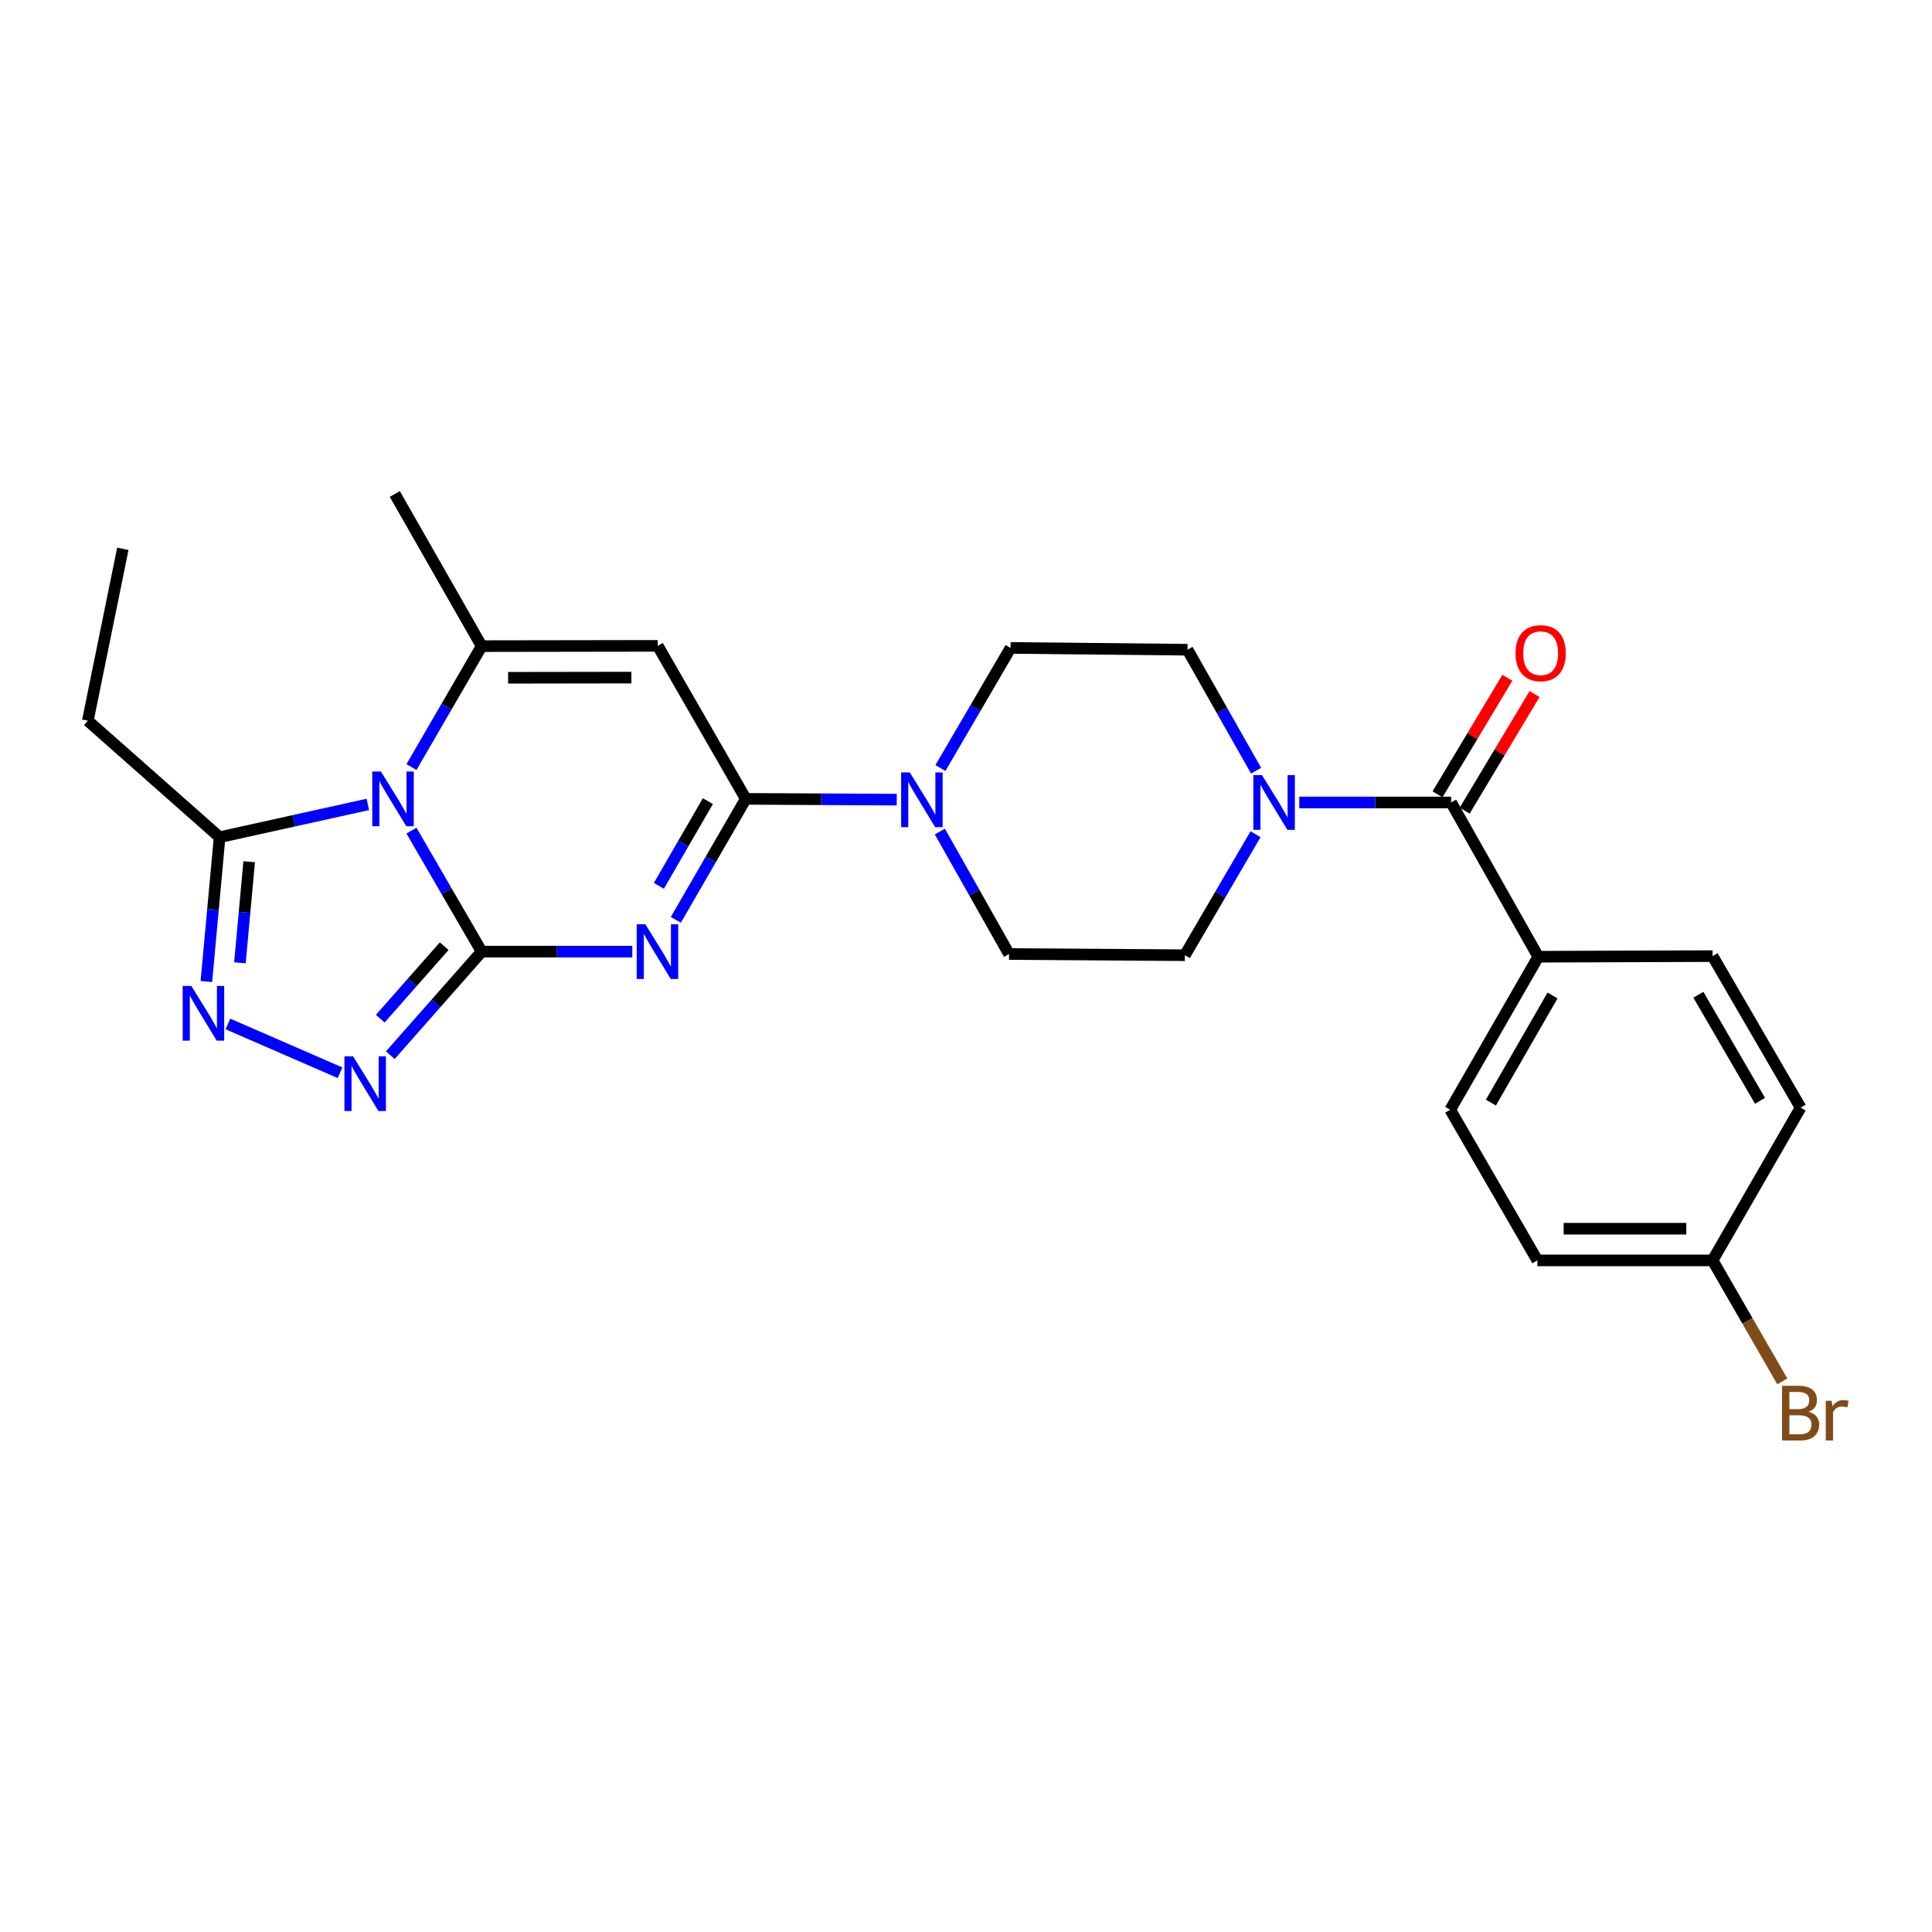 <?xml version='1.0' encoding='iso-8859-1'?>
<svg version='1.1' baseProfile='full'
              xmlns='http://www.w3.org/2000/svg'
                      xmlns:rdkit='http://www.rdkit.org/xml'
                      xmlns:xlink='http://www.w3.org/1999/xlink'
                  xml:space='preserve'
width='1000px' height='1000px' viewBox='0 0 1000 1000'>
<!-- END OF HEADER -->
<rect style='opacity:1.0;fill:#FFFFFF;stroke:none' width='1000' height='1000' x='0' y='0'> </rect>
<path class='bond-0' d='M 249.3,492.556 L 231.132,461.244' style='fill:none;fill-rule:evenodd;stroke:#000000;stroke-width:6px;stroke-linecap:butt;stroke-linejoin:miter;stroke-opacity:1' />
<path class='bond-0' d='M 231.132,461.244 L 212.964,429.931' style='fill:none;fill-rule:evenodd;stroke:#0000FF;stroke-width:6px;stroke-linecap:butt;stroke-linejoin:miter;stroke-opacity:1' />
<path class='bond-1' d='M 249.3,492.556 L 288.292,492.556' style='fill:none;fill-rule:evenodd;stroke:#000000;stroke-width:6px;stroke-linecap:butt;stroke-linejoin:miter;stroke-opacity:1' />
<path class='bond-1' d='M 288.292,492.556 L 327.285,492.556' style='fill:none;fill-rule:evenodd;stroke:#0000FF;stroke-width:6px;stroke-linecap:butt;stroke-linejoin:miter;stroke-opacity:1' />
<path class='bond-5' d='M 249.3,492.556 L 225.666,519.355' style='fill:none;fill-rule:evenodd;stroke:#000000;stroke-width:6px;stroke-linecap:butt;stroke-linejoin:miter;stroke-opacity:1' />
<path class='bond-5' d='M 225.666,519.355 L 202.032,546.155' style='fill:none;fill-rule:evenodd;stroke:#0000FF;stroke-width:6px;stroke-linecap:butt;stroke-linejoin:miter;stroke-opacity:1' />
<path class='bond-5' d='M 229.906,489.745 L 213.362,508.505' style='fill:none;fill-rule:evenodd;stroke:#000000;stroke-width:6px;stroke-linecap:butt;stroke-linejoin:miter;stroke-opacity:1' />
<path class='bond-5' d='M 213.362,508.505 L 196.818,527.265' style='fill:none;fill-rule:evenodd;stroke:#0000FF;stroke-width:6px;stroke-linecap:butt;stroke-linejoin:miter;stroke-opacity:1' />
<path class='bond-3' d='M 212.966,397.041 L 231.133,365.737' style='fill:none;fill-rule:evenodd;stroke:#0000FF;stroke-width:6px;stroke-linecap:butt;stroke-linejoin:miter;stroke-opacity:1' />
<path class='bond-3' d='M 231.133,365.737 L 249.3,334.434' style='fill:none;fill-rule:evenodd;stroke:#000000;stroke-width:6px;stroke-linecap:butt;stroke-linejoin:miter;stroke-opacity:1' />
<path class='bond-7' d='M 190.384,416.369 L 152.027,424.852' style='fill:none;fill-rule:evenodd;stroke:#0000FF;stroke-width:6px;stroke-linecap:butt;stroke-linejoin:miter;stroke-opacity:1' />
<path class='bond-7' d='M 152.027,424.852 L 113.67,433.335' style='fill:none;fill-rule:evenodd;stroke:#000000;stroke-width:6px;stroke-linecap:butt;stroke-linejoin:miter;stroke-opacity:1' />
<path class='bond-2' d='M 349.808,476.112 L 367.916,444.799' style='fill:none;fill-rule:evenodd;stroke:#0000FF;stroke-width:6px;stroke-linecap:butt;stroke-linejoin:miter;stroke-opacity:1' />
<path class='bond-2' d='M 367.916,444.799 L 386.023,413.486' style='fill:none;fill-rule:evenodd;stroke:#000000;stroke-width:6px;stroke-linecap:butt;stroke-linejoin:miter;stroke-opacity:1' />
<path class='bond-2' d='M 341.039,458.506 L 353.715,436.587' style='fill:none;fill-rule:evenodd;stroke:#0000FF;stroke-width:6px;stroke-linecap:butt;stroke-linejoin:miter;stroke-opacity:1' />
<path class='bond-2' d='M 353.715,436.587 L 366.39,414.668' style='fill:none;fill-rule:evenodd;stroke:#000000;stroke-width:6px;stroke-linecap:butt;stroke-linejoin:miter;stroke-opacity:1' />
<path class='bond-4' d='M 386.023,413.486 L 340.455,334.297' style='fill:none;fill-rule:evenodd;stroke:#000000;stroke-width:6px;stroke-linecap:butt;stroke-linejoin:miter;stroke-opacity:1' />
<path class='bond-8' d='M 386.023,413.486 L 425.087,413.689' style='fill:none;fill-rule:evenodd;stroke:#000000;stroke-width:6px;stroke-linecap:butt;stroke-linejoin:miter;stroke-opacity:1' />
<path class='bond-8' d='M 425.087,413.689 L 464.15,413.892' style='fill:none;fill-rule:evenodd;stroke:#0000FF;stroke-width:6px;stroke-linecap:butt;stroke-linejoin:miter;stroke-opacity:1' />
<path class='bond-19' d='M 249.3,334.434 L 204.351,255.692' style='fill:none;fill-rule:evenodd;stroke:#000000;stroke-width:6px;stroke-linecap:butt;stroke-linejoin:miter;stroke-opacity:1' />
<path class='bond-27' d='M 249.3,334.434 L 340.455,334.297' style='fill:none;fill-rule:evenodd;stroke:#000000;stroke-width:6px;stroke-linecap:butt;stroke-linejoin:miter;stroke-opacity:1' />
<path class='bond-27' d='M 262.998,350.818 L 326.806,350.722' style='fill:none;fill-rule:evenodd;stroke:#000000;stroke-width:6px;stroke-linecap:butt;stroke-linejoin:miter;stroke-opacity:1' />
<path class='bond-6' d='M 175.991,555.251 L 117.971,530.003' style='fill:none;fill-rule:evenodd;stroke:#0000FF;stroke-width:6px;stroke-linecap:butt;stroke-linejoin:miter;stroke-opacity:1' />
<path class='bond-26' d='M 106.814,508.042 L 110.242,470.689' style='fill:none;fill-rule:evenodd;stroke:#0000FF;stroke-width:6px;stroke-linecap:butt;stroke-linejoin:miter;stroke-opacity:1' />
<path class='bond-26' d='M 110.242,470.689 L 113.67,433.335' style='fill:none;fill-rule:evenodd;stroke:#000000;stroke-width:6px;stroke-linecap:butt;stroke-linejoin:miter;stroke-opacity:1' />
<path class='bond-26' d='M 124.178,498.335 L 126.578,472.188' style='fill:none;fill-rule:evenodd;stroke:#0000FF;stroke-width:6px;stroke-linecap:butt;stroke-linejoin:miter;stroke-opacity:1' />
<path class='bond-26' d='M 126.578,472.188 L 128.978,446.041' style='fill:none;fill-rule:evenodd;stroke:#000000;stroke-width:6px;stroke-linecap:butt;stroke-linejoin:miter;stroke-opacity:1' />
<path class='bond-24' d='M 113.67,433.335 L 45.455,373.039' style='fill:none;fill-rule:evenodd;stroke:#000000;stroke-width:6px;stroke-linecap:butt;stroke-linejoin:miter;stroke-opacity:1' />
<path class='bond-12' d='M 486.463,430.412 L 504.368,462.108' style='fill:none;fill-rule:evenodd;stroke:#0000FF;stroke-width:6px;stroke-linecap:butt;stroke-linejoin:miter;stroke-opacity:1' />
<path class='bond-12' d='M 504.368,462.108 L 522.272,493.804' style='fill:none;fill-rule:evenodd;stroke:#000000;stroke-width:6px;stroke-linecap:butt;stroke-linejoin:miter;stroke-opacity:1' />
<path class='bond-13' d='M 486.766,397.524 L 504.916,366.444' style='fill:none;fill-rule:evenodd;stroke:#0000FF;stroke-width:6px;stroke-linecap:butt;stroke-linejoin:miter;stroke-opacity:1' />
<path class='bond-13' d='M 504.916,366.444 L 523.065,335.363' style='fill:none;fill-rule:evenodd;stroke:#000000;stroke-width:6px;stroke-linecap:butt;stroke-linejoin:miter;stroke-opacity:1' />
<path class='bond-9' d='M 751.089,415.354 L 711.795,415.354' style='fill:none;fill-rule:evenodd;stroke:#000000;stroke-width:6px;stroke-linecap:butt;stroke-linejoin:miter;stroke-opacity:1' />
<path class='bond-9' d='M 711.795,415.354 L 672.5,415.354' style='fill:none;fill-rule:evenodd;stroke:#0000FF;stroke-width:6px;stroke-linecap:butt;stroke-linejoin:miter;stroke-opacity:1' />
<path class='bond-11' d='M 751.089,415.354 L 796.202,495.199' style='fill:none;fill-rule:evenodd;stroke:#000000;stroke-width:6px;stroke-linecap:butt;stroke-linejoin:miter;stroke-opacity:1' />
<path class='bond-16' d='M 758.125,419.57 L 776.203,389.404' style='fill:none;fill-rule:evenodd;stroke:#000000;stroke-width:6px;stroke-linecap:butt;stroke-linejoin:miter;stroke-opacity:1' />
<path class='bond-16' d='M 776.203,389.404 L 794.281,359.237' style='fill:none;fill-rule:evenodd;stroke:#FF0000;stroke-width:6px;stroke-linecap:butt;stroke-linejoin:miter;stroke-opacity:1' />
<path class='bond-16' d='M 744.053,411.138 L 762.131,380.971' style='fill:none;fill-rule:evenodd;stroke:#000000;stroke-width:6px;stroke-linecap:butt;stroke-linejoin:miter;stroke-opacity:1' />
<path class='bond-16' d='M 762.131,380.971 L 780.209,350.804' style='fill:none;fill-rule:evenodd;stroke:#FF0000;stroke-width:6px;stroke-linecap:butt;stroke-linejoin:miter;stroke-opacity:1' />
<path class='bond-10' d='M 650.158,398.922 L 632.412,367.608' style='fill:none;fill-rule:evenodd;stroke:#0000FF;stroke-width:6px;stroke-linecap:butt;stroke-linejoin:miter;stroke-opacity:1' />
<path class='bond-10' d='M 632.412,367.608 L 614.667,336.293' style='fill:none;fill-rule:evenodd;stroke:#000000;stroke-width:6px;stroke-linecap:butt;stroke-linejoin:miter;stroke-opacity:1' />
<path class='bond-28' d='M 649.86,431.803 L 631.571,463.109' style='fill:none;fill-rule:evenodd;stroke:#0000FF;stroke-width:6px;stroke-linecap:butt;stroke-linejoin:miter;stroke-opacity:1' />
<path class='bond-28' d='M 631.571,463.109 L 613.281,494.415' style='fill:none;fill-rule:evenodd;stroke:#000000;stroke-width:6px;stroke-linecap:butt;stroke-linejoin:miter;stroke-opacity:1' />
<path class='bond-17' d='M 796.202,495.199 L 750.633,574.406' style='fill:none;fill-rule:evenodd;stroke:#000000;stroke-width:6px;stroke-linecap:butt;stroke-linejoin:miter;stroke-opacity:1' />
<path class='bond-17' d='M 803.586,515.26 L 771.688,570.705' style='fill:none;fill-rule:evenodd;stroke:#000000;stroke-width:6px;stroke-linecap:butt;stroke-linejoin:miter;stroke-opacity:1' />
<path class='bond-18' d='M 796.202,495.199 L 886.427,494.88' style='fill:none;fill-rule:evenodd;stroke:#000000;stroke-width:6px;stroke-linecap:butt;stroke-linejoin:miter;stroke-opacity:1' />
<path class='bond-15' d='M 522.272,493.804 L 613.281,494.415' style='fill:none;fill-rule:evenodd;stroke:#000000;stroke-width:6px;stroke-linecap:butt;stroke-linejoin:miter;stroke-opacity:1' />
<path class='bond-14' d='M 523.065,335.363 L 614.667,336.293' style='fill:none;fill-rule:evenodd;stroke:#000000;stroke-width:6px;stroke-linecap:butt;stroke-linejoin:miter;stroke-opacity:1' />
<path class='bond-22' d='M 750.633,574.406 L 795.737,652.382' style='fill:none;fill-rule:evenodd;stroke:#000000;stroke-width:6px;stroke-linecap:butt;stroke-linejoin:miter;stroke-opacity:1' />
<path class='bond-21' d='M 886.427,494.88 L 931.995,573.312' style='fill:none;fill-rule:evenodd;stroke:#000000;stroke-width:6px;stroke-linecap:butt;stroke-linejoin:miter;stroke-opacity:1' />
<path class='bond-21' d='M 879.078,514.886 L 910.976,569.788' style='fill:none;fill-rule:evenodd;stroke:#000000;stroke-width:6px;stroke-linecap:butt;stroke-linejoin:miter;stroke-opacity:1' />
<path class='bond-20' d='M 886.427,652.382 L 931.995,573.312' style='fill:none;fill-rule:evenodd;stroke:#000000;stroke-width:6px;stroke-linecap:butt;stroke-linejoin:miter;stroke-opacity:1' />
<path class='bond-23' d='M 886.427,652.382 L 904.473,683.692' style='fill:none;fill-rule:evenodd;stroke:#000000;stroke-width:6px;stroke-linecap:butt;stroke-linejoin:miter;stroke-opacity:1' />
<path class='bond-23' d='M 904.473,683.692 L 922.519,715.002' style='fill:none;fill-rule:evenodd;stroke:#7F4C19;stroke-width:6px;stroke-linecap:butt;stroke-linejoin:miter;stroke-opacity:1' />
<path class='bond-29' d='M 886.427,652.382 L 795.737,652.382' style='fill:none;fill-rule:evenodd;stroke:#000000;stroke-width:6px;stroke-linecap:butt;stroke-linejoin:miter;stroke-opacity:1' />
<path class='bond-29' d='M 872.824,635.978 L 809.34,635.978' style='fill:none;fill-rule:evenodd;stroke:#000000;stroke-width:6px;stroke-linecap:butt;stroke-linejoin:miter;stroke-opacity:1' />
<path class='bond-25' d='M 45.455,373.039 L 63.582,284.063' style='fill:none;fill-rule:evenodd;stroke:#000000;stroke-width:6px;stroke-linecap:butt;stroke-linejoin:miter;stroke-opacity:1' />
<path  class='atom-1' d='M 197.162 399.326
L 206.442 414.326
Q 207.362 415.806, 208.842 418.486
Q 210.322 421.166, 210.402 421.326
L 210.402 399.326
L 214.162 399.326
L 214.162 427.646
L 210.282 427.646
L 200.322 411.246
Q 199.162 409.326, 197.922 407.126
Q 196.722 404.926, 196.362 404.246
L 196.362 427.646
L 192.682 427.646
L 192.682 399.326
L 197.162 399.326
' fill='#0000FF'/>
<path  class='atom-2' d='M 334.04 478.396
L 343.32 493.396
Q 344.24 494.876, 345.72 497.556
Q 347.2 500.236, 347.28 500.396
L 347.28 478.396
L 351.04 478.396
L 351.04 506.716
L 347.16 506.716
L 337.2 490.316
Q 336.04 488.396, 334.8 486.196
Q 333.6 483.996, 333.24 483.316
L 333.24 506.716
L 329.56 506.716
L 329.56 478.396
L 334.04 478.396
' fill='#0000FF'/>
<path  class='atom-6' d='M 182.753 546.757
L 192.033 561.757
Q 192.953 563.237, 194.433 565.917
Q 195.913 568.597, 195.993 568.757
L 195.993 546.757
L 199.753 546.757
L 199.753 575.077
L 195.873 575.077
L 185.913 558.677
Q 184.753 556.757, 183.513 554.557
Q 182.313 552.357, 181.953 551.677
L 181.953 575.077
L 178.273 575.077
L 178.273 546.757
L 182.753 546.757
' fill='#0000FF'/>
<path  class='atom-7' d='M 99.044 510.33
L 108.324 525.33
Q 109.244 526.81, 110.724 529.49
Q 112.204 532.17, 112.284 532.33
L 112.284 510.33
L 116.044 510.33
L 116.044 538.65
L 112.164 538.65
L 102.204 522.25
Q 101.044 520.33, 99.804 518.13
Q 98.604 515.93, 98.244 515.25
L 98.244 538.65
L 94.564 538.65
L 94.564 510.33
L 99.044 510.33
' fill='#0000FF'/>
<path  class='atom-9' d='M 470.909 399.8
L 480.189 414.8
Q 481.109 416.28, 482.589 418.96
Q 484.069 421.64, 484.149 421.8
L 484.149 399.8
L 487.909 399.8
L 487.909 428.12
L 484.029 428.12
L 474.069 411.72
Q 472.909 409.8, 471.669 407.6
Q 470.469 405.4, 470.109 404.72
L 470.109 428.12
L 466.429 428.12
L 466.429 399.8
L 470.909 399.8
' fill='#0000FF'/>
<path  class='atom-11' d='M 653.209 401.194
L 662.489 416.194
Q 663.409 417.674, 664.889 420.354
Q 666.369 423.034, 666.449 423.194
L 666.449 401.194
L 670.209 401.194
L 670.209 429.514
L 666.329 429.514
L 656.369 413.114
Q 655.209 411.194, 653.969 408.994
Q 652.769 406.794, 652.409 406.114
L 652.409 429.514
L 648.729 429.514
L 648.729 401.194
L 653.209 401.194
' fill='#0000FF'/>
<path  class='atom-17' d='M 784.441 338.086
Q 784.441 331.286, 787.801 327.486
Q 791.161 323.686, 797.441 323.686
Q 803.721 323.686, 807.081 327.486
Q 810.441 331.286, 810.441 338.086
Q 810.441 344.966, 807.041 348.886
Q 803.641 352.766, 797.441 352.766
Q 791.201 352.766, 787.801 348.886
Q 784.441 345.006, 784.441 338.086
M 797.441 349.566
Q 801.761 349.566, 804.081 346.686
Q 806.441 343.766, 806.441 338.086
Q 806.441 332.526, 804.081 329.726
Q 801.761 326.886, 797.441 326.886
Q 793.121 326.886, 790.761 329.686
Q 788.441 332.486, 788.441 338.086
Q 788.441 343.806, 790.761 346.686
Q 793.121 349.566, 797.441 349.566
' fill='#FF0000'/>
<path  class='atom-24' d='M 936.135 730.723
Q 938.855 731.483, 940.215 733.163
Q 941.615 734.803, 941.615 737.243
Q 941.615 741.163, 939.095 743.403
Q 936.615 745.603, 931.895 745.603
L 922.375 745.603
L 922.375 717.283
L 930.735 717.283
Q 935.575 717.283, 938.015 719.243
Q 940.455 721.203, 940.455 724.803
Q 940.455 729.083, 936.135 730.723
M 926.175 720.483
L 926.175 729.363
L 930.735 729.363
Q 933.535 729.363, 934.975 728.243
Q 936.455 727.083, 936.455 724.803
Q 936.455 720.483, 930.735 720.483
L 926.175 720.483
M 931.895 742.403
Q 934.655 742.403, 936.135 741.083
Q 937.615 739.763, 937.615 737.243
Q 937.615 734.923, 935.975 733.763
Q 934.375 732.563, 931.295 732.563
L 926.175 732.563
L 926.175 742.403
L 931.895 742.403
' fill='#7F4C19'/>
<path  class='atom-24' d='M 948.055 725.043
L 948.495 727.883
Q 950.655 724.683, 954.175 724.683
Q 955.295 724.683, 956.815 725.083
L 956.215 728.443
Q 954.495 728.043, 953.535 728.043
Q 951.855 728.043, 950.735 728.723
Q 949.655 729.363, 948.775 730.923
L 948.775 745.603
L 945.015 745.603
L 945.015 725.043
L 948.055 725.043
' fill='#7F4C19'/>
</svg>
